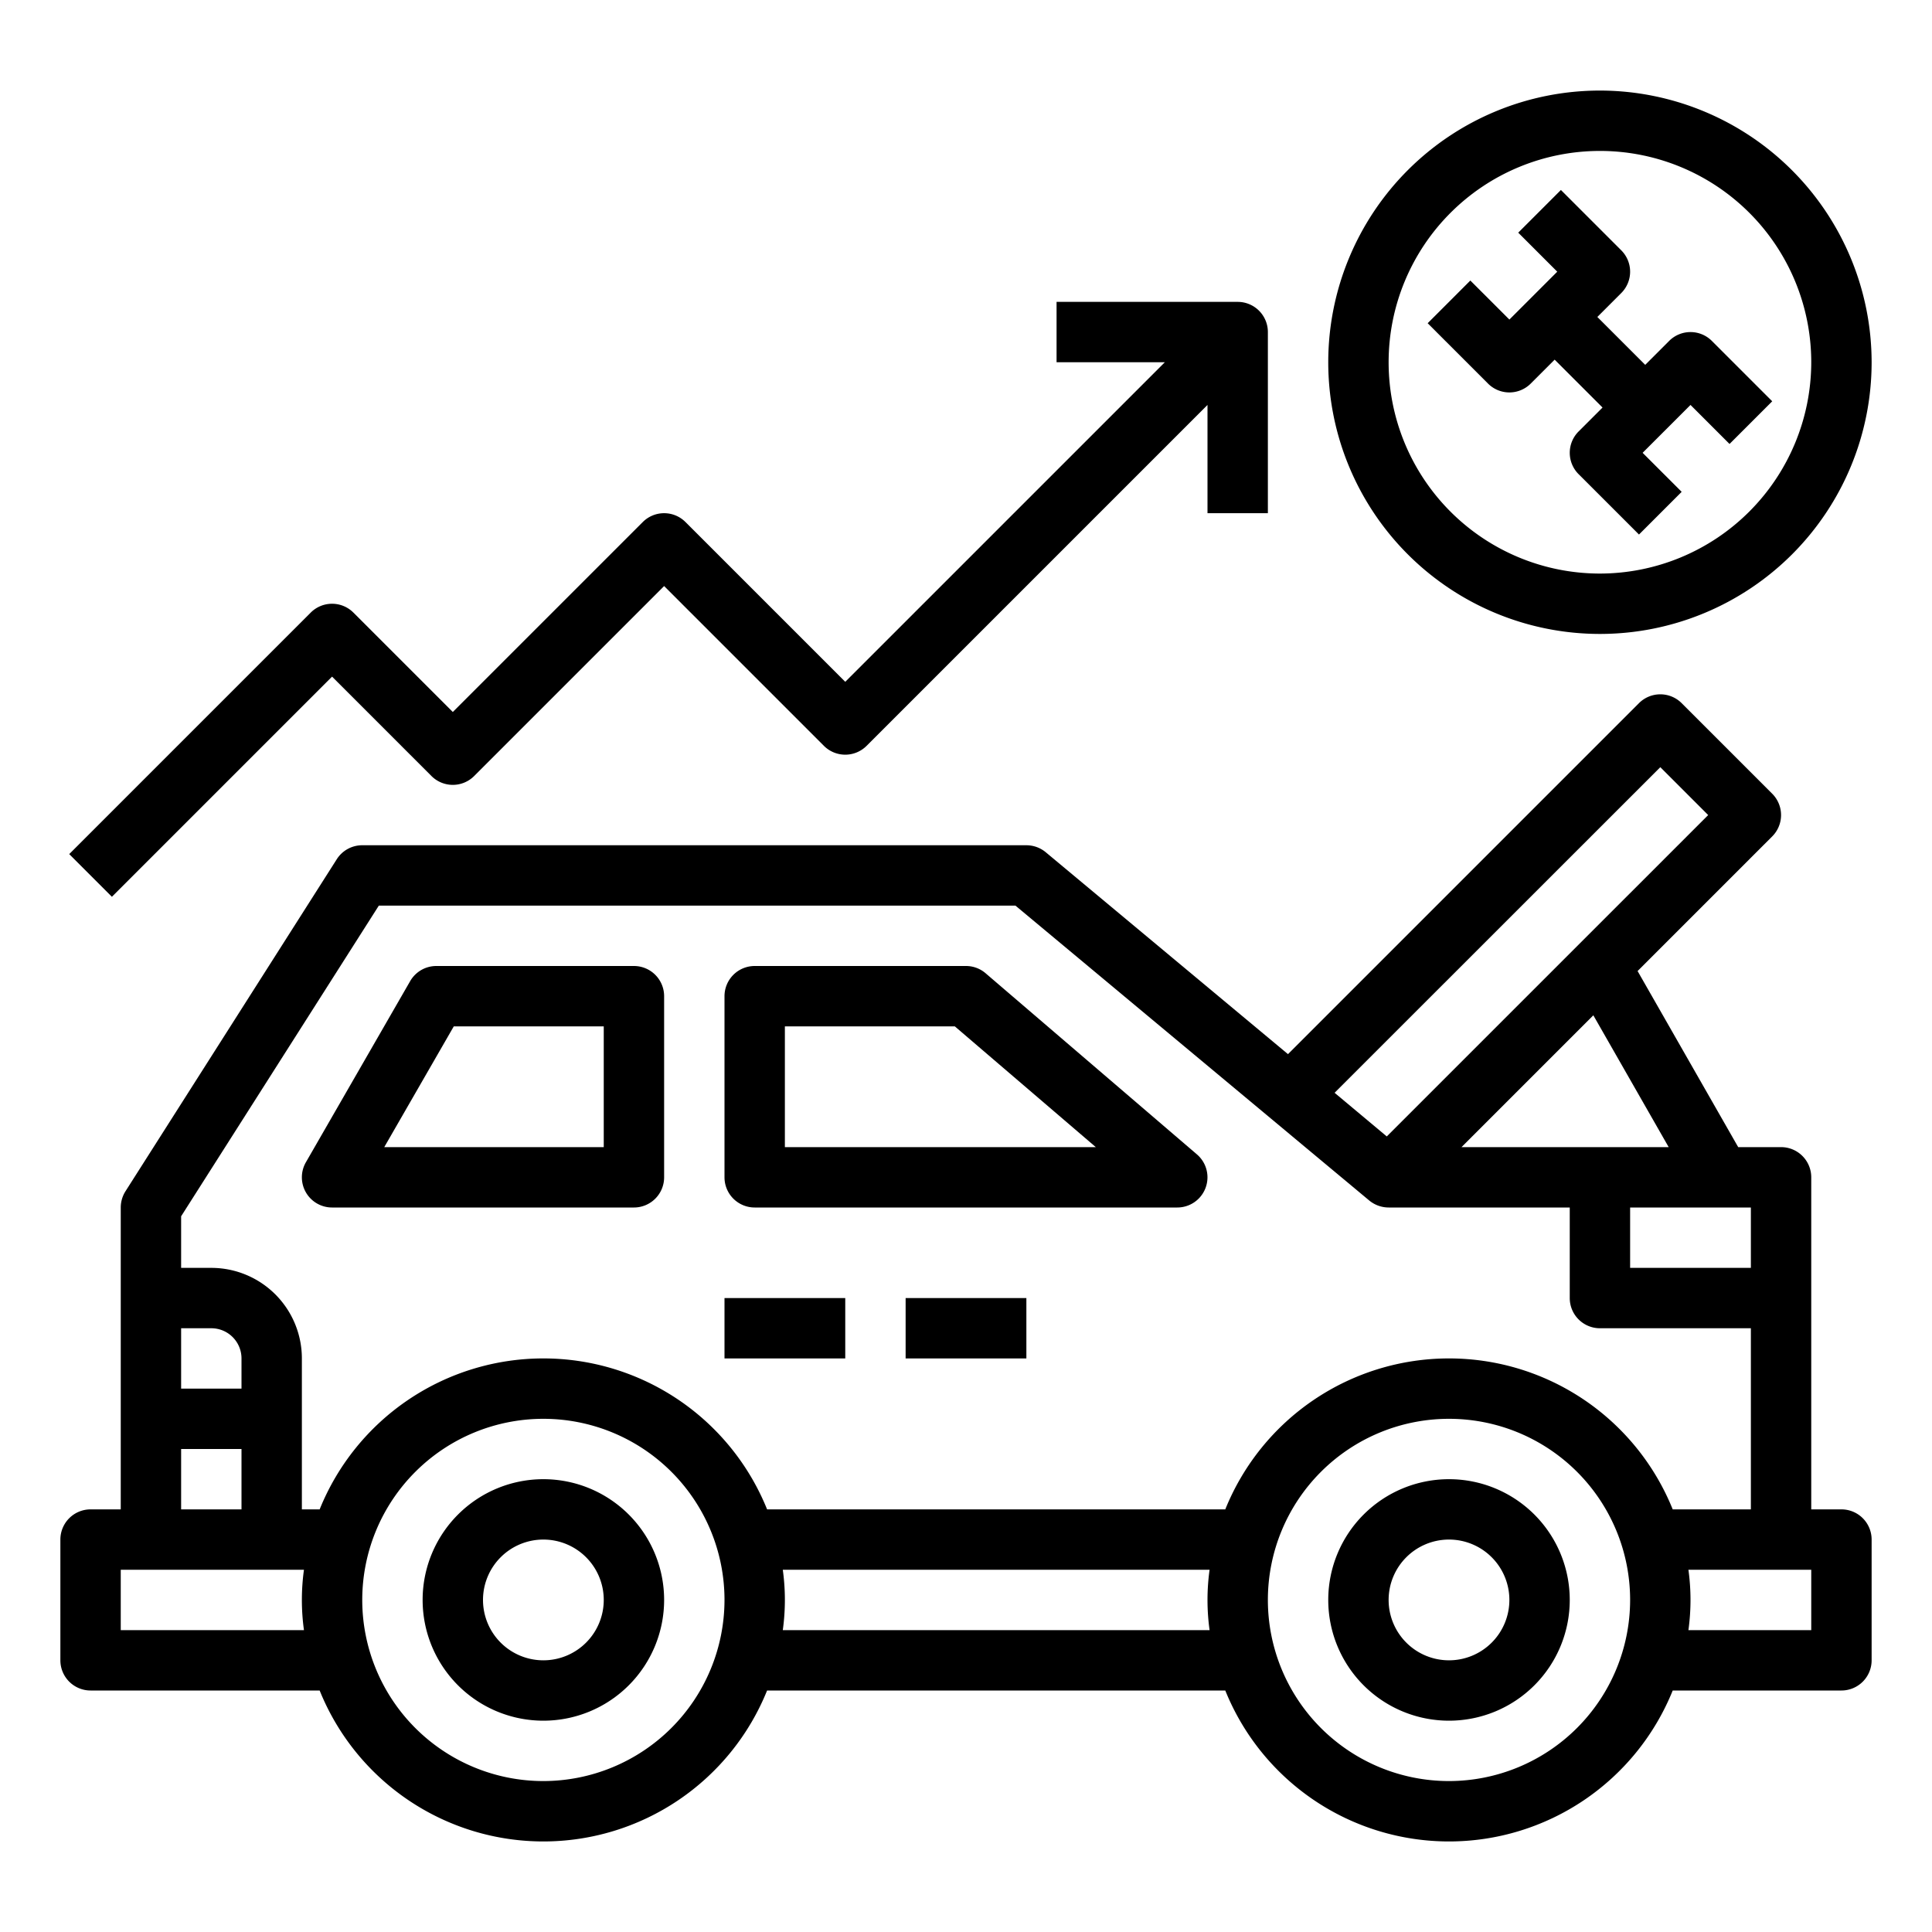 <?xml version="1.0"?>
<svg xmlns="http://www.w3.org/2000/svg" viewBox="0 0 64 64" width="512" height="512"><g id="outline"><path d="M18,49a4,4,0,1,0,4,4A4,4,0,0,0,18,49Zm0,6a2,2,0,1,1,2-2A2,2,0,0,1,18,55Z"/><path d="M48,49a4,4,0,1,0,4,4A4,4,0,0,0,48,49Zm0,6a2,2,0,1,1,2-2A2,2,0,0,1,48,55Z"/><path d="M61,50H60V39a1,1,0,0,0-1-1H57.58l-3.333-5.833,4.46-4.46a1,1,0,0,0,0-1.414l-3-3a1,1,0,0,0-1.414,0L42.666,34.92l-8.025-6.689A1.006,1.006,0,0,0,34,28H12a1,1,0,0,0-.844.463l-7,11A1.012,1.012,0,0,0,4,40V50H3a1,1,0,0,0-1,1v4a1,1,0,0,0,1,1h7.589a7.992,7.992,0,0,0,14.822,0H40.589a7.992,7.992,0,0,0,14.822,0H61a1,1,0,0,0,1-1V51A1,1,0,0,0,61,50Zm-3-8H54V40h4Zm-2.723-4H48.414l4.367-4.367ZM55,25.414,56.586,27,45.939,37.646,44.21,36.2ZM12.549,30H33.638l11.721,9.769A1.017,1.017,0,0,0,46,40h6v3a1,1,0,0,0,1,1h5v6H55.411a7.992,7.992,0,0,0-14.822,0H25.411a7.992,7.992,0,0,0-14.822,0H10V45a3,3,0,0,0-3-3H6V40.291ZM6,44H7a1,1,0,0,1,1,1v1H6Zm0,4H8v2H6ZM4,54V52h6.069a7.281,7.281,0,0,0,0,2Zm14,5a6,6,0,1,1,6-6A6.006,6.006,0,0,1,18,59Zm7.931-5a7.281,7.281,0,0,0,0-2H40.069a7.281,7.281,0,0,0,0,2ZM48,59a6,6,0,1,1,6-6A6.006,6.006,0,0,1,48,59Zm12-5H55.931a7.281,7.281,0,0,0,0-2H60Z"/><rect x="30" y="43" width="4" height="2"/><rect x="24" y="43" width="4" height="2"/><path d="M25,40H39a1,1,0,0,0,.65-1.759l-7-6A.994.994,0,0,0,32,32H25a1,1,0,0,0-1,1v6A1,1,0,0,0,25,40Zm1-6h5.63L36.3,38H26Z"/><path d="M11,40H21a1,1,0,0,0,1-1V33a1,1,0,0,0-1-1H14.454a1,1,0,0,0-.866.5l-3.454,6A1,1,0,0,0,11,40Zm4.032-6H20v4H12.729Z"/><path d="M22.707,17.293a1,1,0,0,0-1.414,0L15,23.586l-3.293-3.293a1,1,0,0,0-1.414,0l-8,8,1.414,1.414L11,22.414l3.293,3.293a1,1,0,0,0,1.414,0L22,19.414l5.293,5.293a1,1,0,0,0,1.414,0L40,13.414V17h2V11a1,1,0,0,0-1-1H35v2h3.586L28,22.586Z"/><path d="M53,3a9,9,0,1,0,9,9A9.01,9.01,0,0,0,53,3Zm0,16a7,7,0,1,1,7-7A7.009,7.009,0,0,1,53,19Z"/><path d="M55.293,11.293l-.793.793L52.914,10.5l.793-.793a1,1,0,0,0,0-1.414l-2-2L50.293,7.707,51.586,9,50,10.586,48.707,9.293l-1.414,1.414,2,2a1,1,0,0,0,1.414,0l.793-.793L53.086,13.5l-.793.793a1,1,0,0,0,0,1.414l2,2,1.414-1.414L54.414,15,56,13.414l1.293,1.293,1.414-1.414-2-2A1,1,0,0,0,55.293,11.293Z"/></g></svg>
